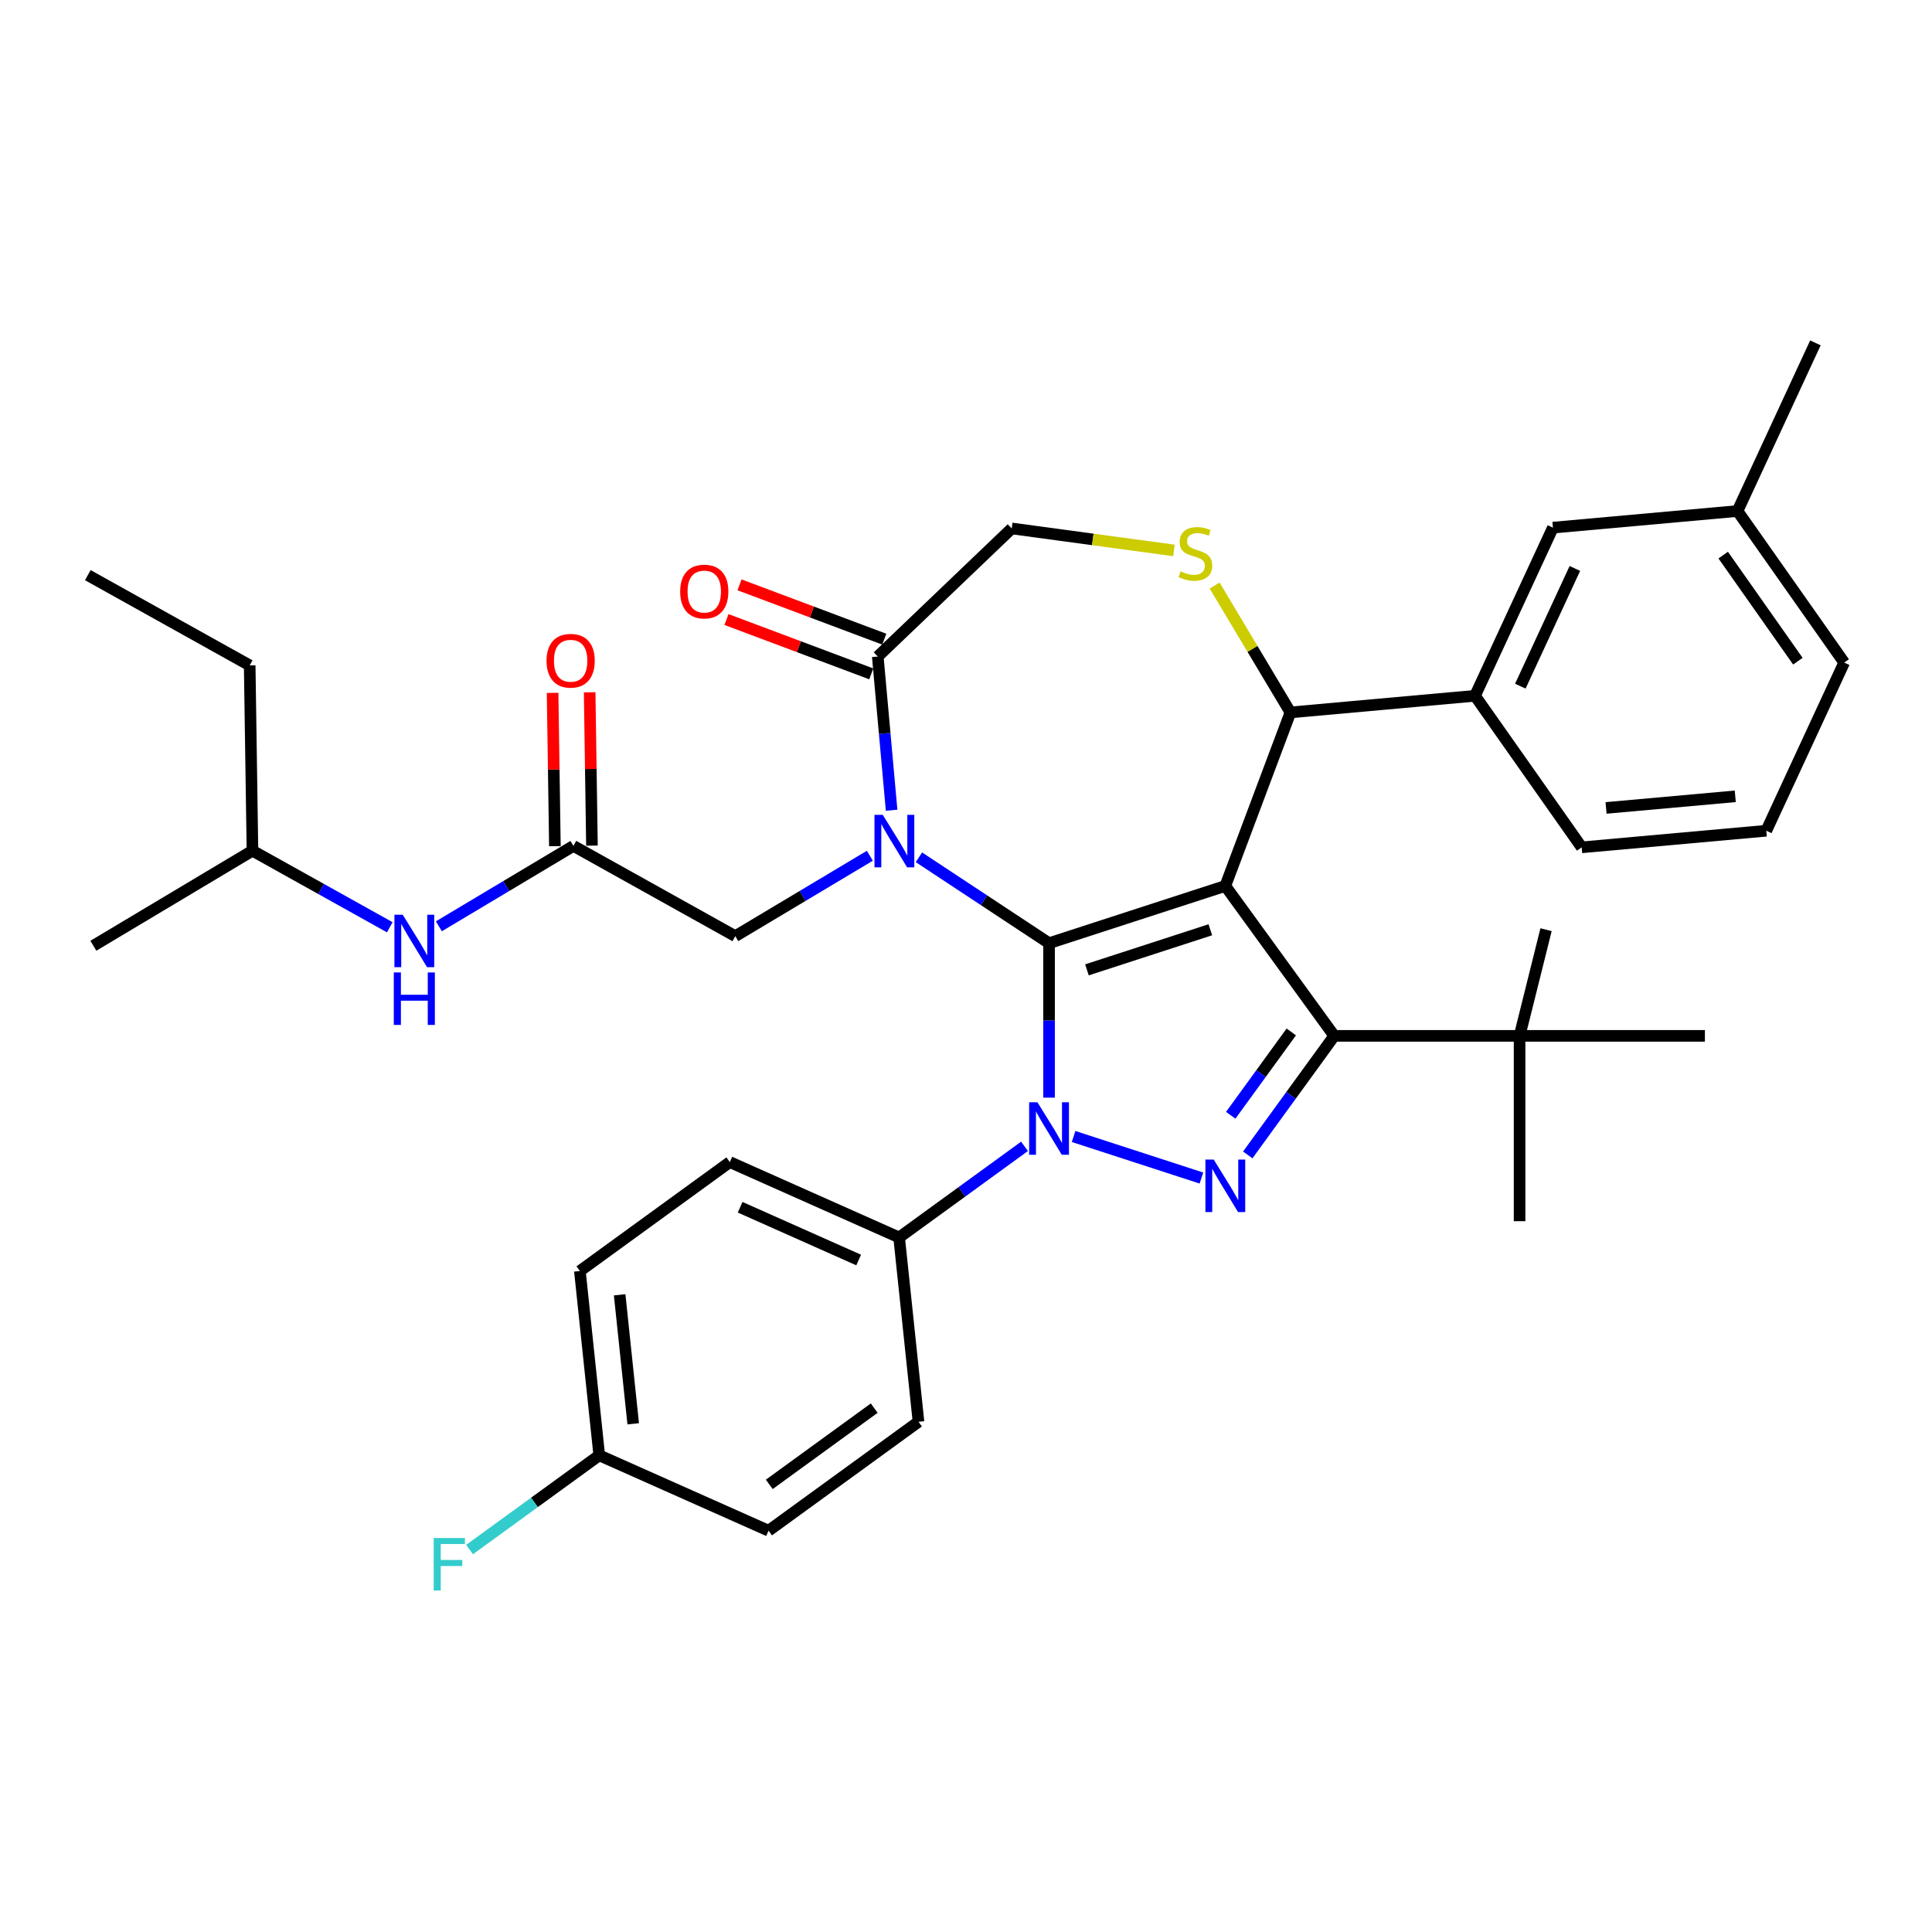 <?xml version='1.0' encoding='iso-8859-1'?>
<svg version='1.1' baseProfile='full'
              xmlns='http://www.w3.org/2000/svg'
                      xmlns:rdkit='http://www.rdkit.org/xml'
                      xmlns:xlink='http://www.w3.org/1999/xlink'
                  xml:space='preserve'
width='1000px' height='1000px' viewBox='0 0 1000 1000'>
<!-- END OF HEADER -->
<rect style='opacity:1.0;fill:#FFFFFF;stroke:none' width='1000' height='1000' x='0' y='0'> </rect>
<path class='bond-0' d='M 296.802,437.837 L 261.979,458.643' style='fill:none;fill-rule:evenodd;stroke:#000000;stroke-width:6px;stroke-linecap:butt;stroke-linejoin:miter;stroke-opacity:1' />
<path class='bond-0' d='M 261.979,458.643 L 227.155,479.449' style='fill:none;fill-rule:evenodd;stroke:#0000FF;stroke-width:6px;stroke-linecap:butt;stroke-linejoin:miter;stroke-opacity:1' />
<path class='bond-1' d='M 306.394,437.694 L 305.8,398.014' style='fill:none;fill-rule:evenodd;stroke:#000000;stroke-width:6px;stroke-linecap:butt;stroke-linejoin:miter;stroke-opacity:1' />
<path class='bond-1' d='M 305.8,398.014 L 305.206,358.335' style='fill:none;fill-rule:evenodd;stroke:#FF0000;stroke-width:6px;stroke-linecap:butt;stroke-linejoin:miter;stroke-opacity:1' />
<path class='bond-1' d='M 287.211,437.981 L 286.617,398.301' style='fill:none;fill-rule:evenodd;stroke:#000000;stroke-width:6px;stroke-linecap:butt;stroke-linejoin:miter;stroke-opacity:1' />
<path class='bond-1' d='M 286.617,398.301 L 286.023,358.622' style='fill:none;fill-rule:evenodd;stroke:#FF0000;stroke-width:6px;stroke-linecap:butt;stroke-linejoin:miter;stroke-opacity:1' />
<path class='bond-2' d='M 296.802,437.837 L 380.585,484.552' style='fill:none;fill-rule:evenodd;stroke:#000000;stroke-width:6px;stroke-linecap:butt;stroke-linejoin:miter;stroke-opacity:1' />
<path class='bond-3' d='M 130.672,440.323 L 129.237,344.407' style='fill:none;fill-rule:evenodd;stroke:#000000;stroke-width:6px;stroke-linecap:butt;stroke-linejoin:miter;stroke-opacity:1' />
<path class='bond-4' d='M 130.672,440.323 L 48.325,489.523' style='fill:none;fill-rule:evenodd;stroke:#000000;stroke-width:6px;stroke-linecap:butt;stroke-linejoin:miter;stroke-opacity:1' />
<path class='bond-5' d='M 130.672,440.323 L 166.213,460.139' style='fill:none;fill-rule:evenodd;stroke:#000000;stroke-width:6px;stroke-linecap:butt;stroke-linejoin:miter;stroke-opacity:1' />
<path class='bond-5' d='M 166.213,460.139 L 201.754,479.956' style='fill:none;fill-rule:evenodd;stroke:#0000FF;stroke-width:6px;stroke-linecap:butt;stroke-linejoin:miter;stroke-opacity:1' />
<path class='bond-6' d='M 129.237,344.407 L 45.455,297.693' style='fill:none;fill-rule:evenodd;stroke:#000000;stroke-width:6px;stroke-linecap:butt;stroke-linejoin:miter;stroke-opacity:1' />
<path class='bond-7' d='M 530.289,593.35 L 497.836,616.929' style='fill:none;fill-rule:evenodd;stroke:#0000FF;stroke-width:6px;stroke-linecap:butt;stroke-linejoin:miter;stroke-opacity:1' />
<path class='bond-7' d='M 497.836,616.929 L 465.384,640.507' style='fill:none;fill-rule:evenodd;stroke:#000000;stroke-width:6px;stroke-linecap:butt;stroke-linejoin:miter;stroke-opacity:1' />
<path class='bond-8' d='M 542.989,568.142 L 542.989,528.169' style='fill:none;fill-rule:evenodd;stroke:#0000FF;stroke-width:6px;stroke-linecap:butt;stroke-linejoin:miter;stroke-opacity:1' />
<path class='bond-8' d='M 542.989,528.169 L 542.989,488.197' style='fill:none;fill-rule:evenodd;stroke:#000000;stroke-width:6px;stroke-linecap:butt;stroke-linejoin:miter;stroke-opacity:1' />
<path class='bond-9' d='M 555.69,588.25 L 621.853,609.747' style='fill:none;fill-rule:evenodd;stroke:#0000FF;stroke-width:6px;stroke-linecap:butt;stroke-linejoin:miter;stroke-opacity:1' />
<path class='bond-10' d='M 690.604,536.16 L 786.53,536.16' style='fill:none;fill-rule:evenodd;stroke:#000000;stroke-width:6px;stroke-linecap:butt;stroke-linejoin:miter;stroke-opacity:1' />
<path class='bond-11' d='M 690.604,536.16 L 634.22,458.554' style='fill:none;fill-rule:evenodd;stroke:#000000;stroke-width:6px;stroke-linecap:butt;stroke-linejoin:miter;stroke-opacity:1' />
<path class='bond-12' d='M 690.604,536.16 L 668.218,566.972' style='fill:none;fill-rule:evenodd;stroke:#000000;stroke-width:6px;stroke-linecap:butt;stroke-linejoin:miter;stroke-opacity:1' />
<path class='bond-12' d='M 668.218,566.972 L 645.831,597.784' style='fill:none;fill-rule:evenodd;stroke:#0000FF;stroke-width:6px;stroke-linecap:butt;stroke-linejoin:miter;stroke-opacity:1' />
<path class='bond-12' d='M 668.367,534.127 L 652.697,555.695' style='fill:none;fill-rule:evenodd;stroke:#000000;stroke-width:6px;stroke-linecap:butt;stroke-linejoin:miter;stroke-opacity:1' />
<path class='bond-12' d='M 652.697,555.695 L 637.026,577.264' style='fill:none;fill-rule:evenodd;stroke:#0000FF;stroke-width:6px;stroke-linecap:butt;stroke-linejoin:miter;stroke-opacity:1' />
<path class='bond-13' d='M 634.22,458.554 L 542.989,488.197' style='fill:none;fill-rule:evenodd;stroke:#000000;stroke-width:6px;stroke-linecap:butt;stroke-linejoin:miter;stroke-opacity:1' />
<path class='bond-13' d='M 626.464,481.247 L 562.602,501.997' style='fill:none;fill-rule:evenodd;stroke:#000000;stroke-width:6px;stroke-linecap:butt;stroke-linejoin:miter;stroke-opacity:1' />
<path class='bond-14' d='M 634.22,458.554 L 667.926,368.745' style='fill:none;fill-rule:evenodd;stroke:#000000;stroke-width:6px;stroke-linecap:butt;stroke-linejoin:miter;stroke-opacity:1' />
<path class='bond-15' d='M 542.989,488.197 L 509.311,465.966' style='fill:none;fill-rule:evenodd;stroke:#000000;stroke-width:6px;stroke-linecap:butt;stroke-linejoin:miter;stroke-opacity:1' />
<path class='bond-15' d='M 509.311,465.966 L 475.633,443.735' style='fill:none;fill-rule:evenodd;stroke:#0000FF;stroke-width:6px;stroke-linecap:butt;stroke-linejoin:miter;stroke-opacity:1' />
<path class='bond-16' d='M 461.494,419.37 L 457.913,379.591' style='fill:none;fill-rule:evenodd;stroke:#0000FF;stroke-width:6px;stroke-linecap:butt;stroke-linejoin:miter;stroke-opacity:1' />
<path class='bond-16' d='M 457.913,379.591 L 454.333,339.812' style='fill:none;fill-rule:evenodd;stroke:#000000;stroke-width:6px;stroke-linecap:butt;stroke-linejoin:miter;stroke-opacity:1' />
<path class='bond-17' d='M 450.231,442.94 L 415.408,463.746' style='fill:none;fill-rule:evenodd;stroke:#0000FF;stroke-width:6px;stroke-linecap:butt;stroke-linejoin:miter;stroke-opacity:1' />
<path class='bond-17' d='M 415.408,463.746 L 380.585,484.552' style='fill:none;fill-rule:evenodd;stroke:#000000;stroke-width:6px;stroke-linecap:butt;stroke-linejoin:miter;stroke-opacity:1' />
<path class='bond-18' d='M 454.333,339.812 L 523.668,273.521' style='fill:none;fill-rule:evenodd;stroke:#000000;stroke-width:6px;stroke-linecap:butt;stroke-linejoin:miter;stroke-opacity:1' />
<path class='bond-19' d='M 457.704,330.831 L 420.234,316.768' style='fill:none;fill-rule:evenodd;stroke:#000000;stroke-width:6px;stroke-linecap:butt;stroke-linejoin:miter;stroke-opacity:1' />
<path class='bond-19' d='M 420.234,316.768 L 382.763,302.705' style='fill:none;fill-rule:evenodd;stroke:#FF0000;stroke-width:6px;stroke-linecap:butt;stroke-linejoin:miter;stroke-opacity:1' />
<path class='bond-19' d='M 450.963,348.793 L 413.492,334.73' style='fill:none;fill-rule:evenodd;stroke:#000000;stroke-width:6px;stroke-linecap:butt;stroke-linejoin:miter;stroke-opacity:1' />
<path class='bond-19' d='M 413.492,334.73 L 376.022,320.667' style='fill:none;fill-rule:evenodd;stroke:#FF0000;stroke-width:6px;stroke-linecap:butt;stroke-linejoin:miter;stroke-opacity:1' />
<path class='bond-20' d='M 523.668,273.521 L 565.643,279.207' style='fill:none;fill-rule:evenodd;stroke:#000000;stroke-width:6px;stroke-linecap:butt;stroke-linejoin:miter;stroke-opacity:1' />
<path class='bond-20' d='M 565.643,279.207 L 607.618,284.893' style='fill:none;fill-rule:evenodd;stroke:#CCCC00;stroke-width:6px;stroke-linecap:butt;stroke-linejoin:miter;stroke-opacity:1' />
<path class='bond-21' d='M 628.687,303.069 L 648.307,335.907' style='fill:none;fill-rule:evenodd;stroke:#CCCC00;stroke-width:6px;stroke-linecap:butt;stroke-linejoin:miter;stroke-opacity:1' />
<path class='bond-21' d='M 648.307,335.907 L 667.926,368.745' style='fill:none;fill-rule:evenodd;stroke:#000000;stroke-width:6px;stroke-linecap:butt;stroke-linejoin:miter;stroke-opacity:1' />
<path class='bond-22' d='M 667.926,368.745 L 763.466,360.146' style='fill:none;fill-rule:evenodd;stroke:#000000;stroke-width:6px;stroke-linecap:butt;stroke-linejoin:miter;stroke-opacity:1' />
<path class='bond-23' d='M 763.466,360.146 L 803.789,273.107' style='fill:none;fill-rule:evenodd;stroke:#000000;stroke-width:6px;stroke-linecap:butt;stroke-linejoin:miter;stroke-opacity:1' />
<path class='bond-23' d='M 786.922,355.155 L 815.148,294.228' style='fill:none;fill-rule:evenodd;stroke:#000000;stroke-width:6px;stroke-linecap:butt;stroke-linejoin:miter;stroke-opacity:1' />
<path class='bond-24' d='M 763.466,360.146 L 818.683,438.587' style='fill:none;fill-rule:evenodd;stroke:#000000;stroke-width:6px;stroke-linecap:butt;stroke-linejoin:miter;stroke-opacity:1' />
<path class='bond-25' d='M 803.789,273.107 L 899.329,264.508' style='fill:none;fill-rule:evenodd;stroke:#000000;stroke-width:6px;stroke-linecap:butt;stroke-linejoin:miter;stroke-opacity:1' />
<path class='bond-26' d='M 818.683,438.587 L 914.222,429.988' style='fill:none;fill-rule:evenodd;stroke:#000000;stroke-width:6px;stroke-linecap:butt;stroke-linejoin:miter;stroke-opacity:1' />
<path class='bond-26' d='M 831.294,418.189 L 898.172,412.17' style='fill:none;fill-rule:evenodd;stroke:#000000;stroke-width:6px;stroke-linecap:butt;stroke-linejoin:miter;stroke-opacity:1' />
<path class='bond-27' d='M 465.384,640.507 L 377.751,601.49' style='fill:none;fill-rule:evenodd;stroke:#000000;stroke-width:6px;stroke-linecap:butt;stroke-linejoin:miter;stroke-opacity:1' />
<path class='bond-27' d='M 444.435,652.181 L 383.092,624.869' style='fill:none;fill-rule:evenodd;stroke:#000000;stroke-width:6px;stroke-linecap:butt;stroke-linejoin:miter;stroke-opacity:1' />
<path class='bond-28' d='M 465.384,640.507 L 475.411,735.907' style='fill:none;fill-rule:evenodd;stroke:#000000;stroke-width:6px;stroke-linecap:butt;stroke-linejoin:miter;stroke-opacity:1' />
<path class='bond-29' d='M 310.172,753.274 L 300.145,657.874' style='fill:none;fill-rule:evenodd;stroke:#000000;stroke-width:6px;stroke-linecap:butt;stroke-linejoin:miter;stroke-opacity:1' />
<path class='bond-29' d='M 327.748,736.959 L 320.729,670.179' style='fill:none;fill-rule:evenodd;stroke:#000000;stroke-width:6px;stroke-linecap:butt;stroke-linejoin:miter;stroke-opacity:1' />
<path class='bond-30' d='M 310.172,753.274 L 276.607,777.661' style='fill:none;fill-rule:evenodd;stroke:#000000;stroke-width:6px;stroke-linecap:butt;stroke-linejoin:miter;stroke-opacity:1' />
<path class='bond-30' d='M 276.607,777.661 L 243.042,802.048' style='fill:none;fill-rule:evenodd;stroke:#33CCCC;stroke-width:6px;stroke-linecap:butt;stroke-linejoin:miter;stroke-opacity:1' />
<path class='bond-31' d='M 310.172,753.274 L 397.805,792.291' style='fill:none;fill-rule:evenodd;stroke:#000000;stroke-width:6px;stroke-linecap:butt;stroke-linejoin:miter;stroke-opacity:1' />
<path class='bond-32' d='M 786.53,536.16 L 786.53,632.086' style='fill:none;fill-rule:evenodd;stroke:#000000;stroke-width:6px;stroke-linecap:butt;stroke-linejoin:miter;stroke-opacity:1' />
<path class='bond-33' d='M 786.53,536.16 L 800.236,481.2' style='fill:none;fill-rule:evenodd;stroke:#000000;stroke-width:6px;stroke-linecap:butt;stroke-linejoin:miter;stroke-opacity:1' />
<path class='bond-34' d='M 786.53,536.16 L 882.456,536.16' style='fill:none;fill-rule:evenodd;stroke:#000000;stroke-width:6px;stroke-linecap:butt;stroke-linejoin:miter;stroke-opacity:1' />
<path class='bond-35' d='M 377.751,601.49 L 300.145,657.874' style='fill:none;fill-rule:evenodd;stroke:#000000;stroke-width:6px;stroke-linecap:butt;stroke-linejoin:miter;stroke-opacity:1' />
<path class='bond-36' d='M 475.411,735.907 L 397.805,792.291' style='fill:none;fill-rule:evenodd;stroke:#000000;stroke-width:6px;stroke-linecap:butt;stroke-linejoin:miter;stroke-opacity:1' />
<path class='bond-36' d='M 452.493,728.844 L 398.169,768.312' style='fill:none;fill-rule:evenodd;stroke:#000000;stroke-width:6px;stroke-linecap:butt;stroke-linejoin:miter;stroke-opacity:1' />
<path class='bond-37' d='M 899.329,264.508 L 939.652,177.469' style='fill:none;fill-rule:evenodd;stroke:#000000;stroke-width:6px;stroke-linecap:butt;stroke-linejoin:miter;stroke-opacity:1' />
<path class='bond-38' d='M 899.329,264.508 L 954.545,342.949' style='fill:none;fill-rule:evenodd;stroke:#000000;stroke-width:6px;stroke-linecap:butt;stroke-linejoin:miter;stroke-opacity:1' />
<path class='bond-38' d='M 891.923,287.318 L 930.575,342.226' style='fill:none;fill-rule:evenodd;stroke:#000000;stroke-width:6px;stroke-linecap:butt;stroke-linejoin:miter;stroke-opacity:1' />
<path class='bond-39' d='M 914.222,429.988 L 954.545,342.949' style='fill:none;fill-rule:evenodd;stroke:#000000;stroke-width:6px;stroke-linecap:butt;stroke-linejoin:miter;stroke-opacity:1' />
<path  class='atom-2' d='M 208.45 473.454
L 217.351 487.843
Q 218.234 489.263, 219.654 491.834
Q 221.073 494.405, 221.15 494.558
L 221.15 473.454
L 224.757 473.454
L 224.757 500.621
L 221.035 500.621
L 211.481 484.889
Q 210.368 483.047, 209.179 480.937
Q 208.027 478.826, 207.682 478.174
L 207.682 500.621
L 204.152 500.621
L 204.152 473.454
L 208.45 473.454
' fill='#0000FF'/>
<path  class='atom-2' d='M 203.826 503.337
L 207.509 503.337
L 207.509 514.887
L 221.4 514.887
L 221.4 503.337
L 225.083 503.337
L 225.083 530.503
L 221.4 530.503
L 221.4 517.956
L 207.509 517.956
L 207.509 530.503
L 203.826 530.503
L 203.826 503.337
' fill='#0000FF'/>
<path  class='atom-3' d='M 282.897 341.999
Q 282.897 335.476, 286.12 331.83
Q 289.343 328.185, 295.367 328.185
Q 301.391 328.185, 304.614 331.83
Q 307.837 335.476, 307.837 341.999
Q 307.837 348.598, 304.576 352.359
Q 301.314 356.081, 295.367 356.081
Q 289.381 356.081, 286.12 352.359
Q 282.897 348.637, 282.897 341.999
M 295.367 353.011
Q 299.511 353.011, 301.737 350.248
Q 304 347.447, 304 341.999
Q 304 336.665, 301.737 333.979
Q 299.511 331.255, 295.367 331.255
Q 291.223 331.255, 288.959 333.941
Q 286.734 336.627, 286.734 341.999
Q 286.734 347.486, 288.959 350.248
Q 291.223 353.011, 295.367 353.011
' fill='#FF0000'/>
<path  class='atom-5' d='M 536.984 570.54
L 545.886 584.929
Q 546.769 586.348, 548.188 588.919
Q 549.608 591.49, 549.685 591.643
L 549.685 570.54
L 553.292 570.54
L 553.292 597.706
L 549.57 597.706
L 540.016 581.974
Q 538.903 580.132, 537.713 578.022
Q 536.562 575.912, 536.217 575.259
L 536.217 597.706
L 532.687 597.706
L 532.687 570.54
L 536.984 570.54
' fill='#0000FF'/>
<path  class='atom-7' d='M 628.215 600.182
L 637.117 614.571
Q 638 615.991, 639.419 618.562
Q 640.839 621.133, 640.916 621.286
L 640.916 600.182
L 644.523 600.182
L 644.523 627.349
L 640.801 627.349
L 631.247 611.617
Q 630.134 609.775, 628.944 607.665
Q 627.793 605.554, 627.448 604.902
L 627.448 627.349
L 623.918 627.349
L 623.918 600.182
L 628.215 600.182
' fill='#0000FF'/>
<path  class='atom-10' d='M 456.927 421.768
L 465.829 436.157
Q 466.712 437.577, 468.131 440.148
Q 469.551 442.719, 469.628 442.872
L 469.628 421.768
L 473.234 421.768
L 473.234 448.935
L 469.513 448.935
L 459.958 433.203
Q 458.846 431.361, 457.656 429.251
Q 456.505 427.14, 456.16 426.488
L 456.16 448.935
L 452.63 448.935
L 452.63 421.768
L 456.927 421.768
' fill='#0000FF'/>
<path  class='atom-13' d='M 611.052 295.721
Q 611.359 295.837, 612.625 296.374
Q 613.891 296.911, 615.272 297.256
Q 616.692 297.563, 618.074 297.563
Q 620.644 297.563, 622.141 296.335
Q 623.637 295.069, 623.637 292.882
Q 623.637 291.386, 622.87 290.465
Q 622.141 289.544, 620.99 289.045
Q 619.839 288.546, 617.92 287.971
Q 615.503 287.242, 614.045 286.551
Q 612.625 285.86, 611.589 284.402
Q 610.591 282.944, 610.591 280.488
Q 610.591 277.073, 612.894 274.963
Q 615.234 272.853, 619.839 272.853
Q 622.985 272.853, 626.553 274.349
L 625.671 277.304
Q 622.409 275.961, 619.954 275.961
Q 617.306 275.961, 615.848 277.073
Q 614.39 278.148, 614.428 280.028
Q 614.428 281.486, 615.157 282.369
Q 615.925 283.251, 616.999 283.75
Q 618.112 284.249, 619.954 284.824
Q 622.409 285.592, 623.867 286.359
Q 625.326 287.127, 626.362 288.7
Q 627.436 290.235, 627.436 292.882
Q 627.436 296.642, 624.903 298.676
Q 622.409 300.671, 618.227 300.671
Q 615.81 300.671, 613.968 300.134
Q 612.164 299.635, 610.016 298.753
L 611.052 295.721
' fill='#CCCC00'/>
<path  class='atom-15' d='M 352.054 306.183
Q 352.054 299.66, 355.277 296.014
Q 358.5 292.369, 364.524 292.369
Q 370.548 292.369, 373.771 296.014
Q 376.994 299.66, 376.994 306.183
Q 376.994 312.782, 373.733 316.543
Q 370.471 320.265, 364.524 320.265
Q 358.538 320.265, 355.277 316.543
Q 352.054 312.821, 352.054 306.183
M 364.524 317.195
Q 368.668 317.195, 370.894 314.432
Q 373.157 311.631, 373.157 306.183
Q 373.157 300.849, 370.894 298.163
Q 368.668 295.439, 364.524 295.439
Q 360.38 295.439, 358.116 298.125
Q 355.891 300.811, 355.891 306.183
Q 355.891 311.67, 358.116 314.432
Q 360.38 317.195, 364.524 317.195
' fill='#FF0000'/>
<path  class='atom-26' d='M 224.489 796.075
L 240.643 796.075
L 240.643 799.183
L 228.135 799.183
L 228.135 807.433
L 239.262 807.433
L 239.262 810.579
L 228.135 810.579
L 228.135 823.241
L 224.489 823.241
L 224.489 796.075
' fill='#33CCCC'/>
</svg>
